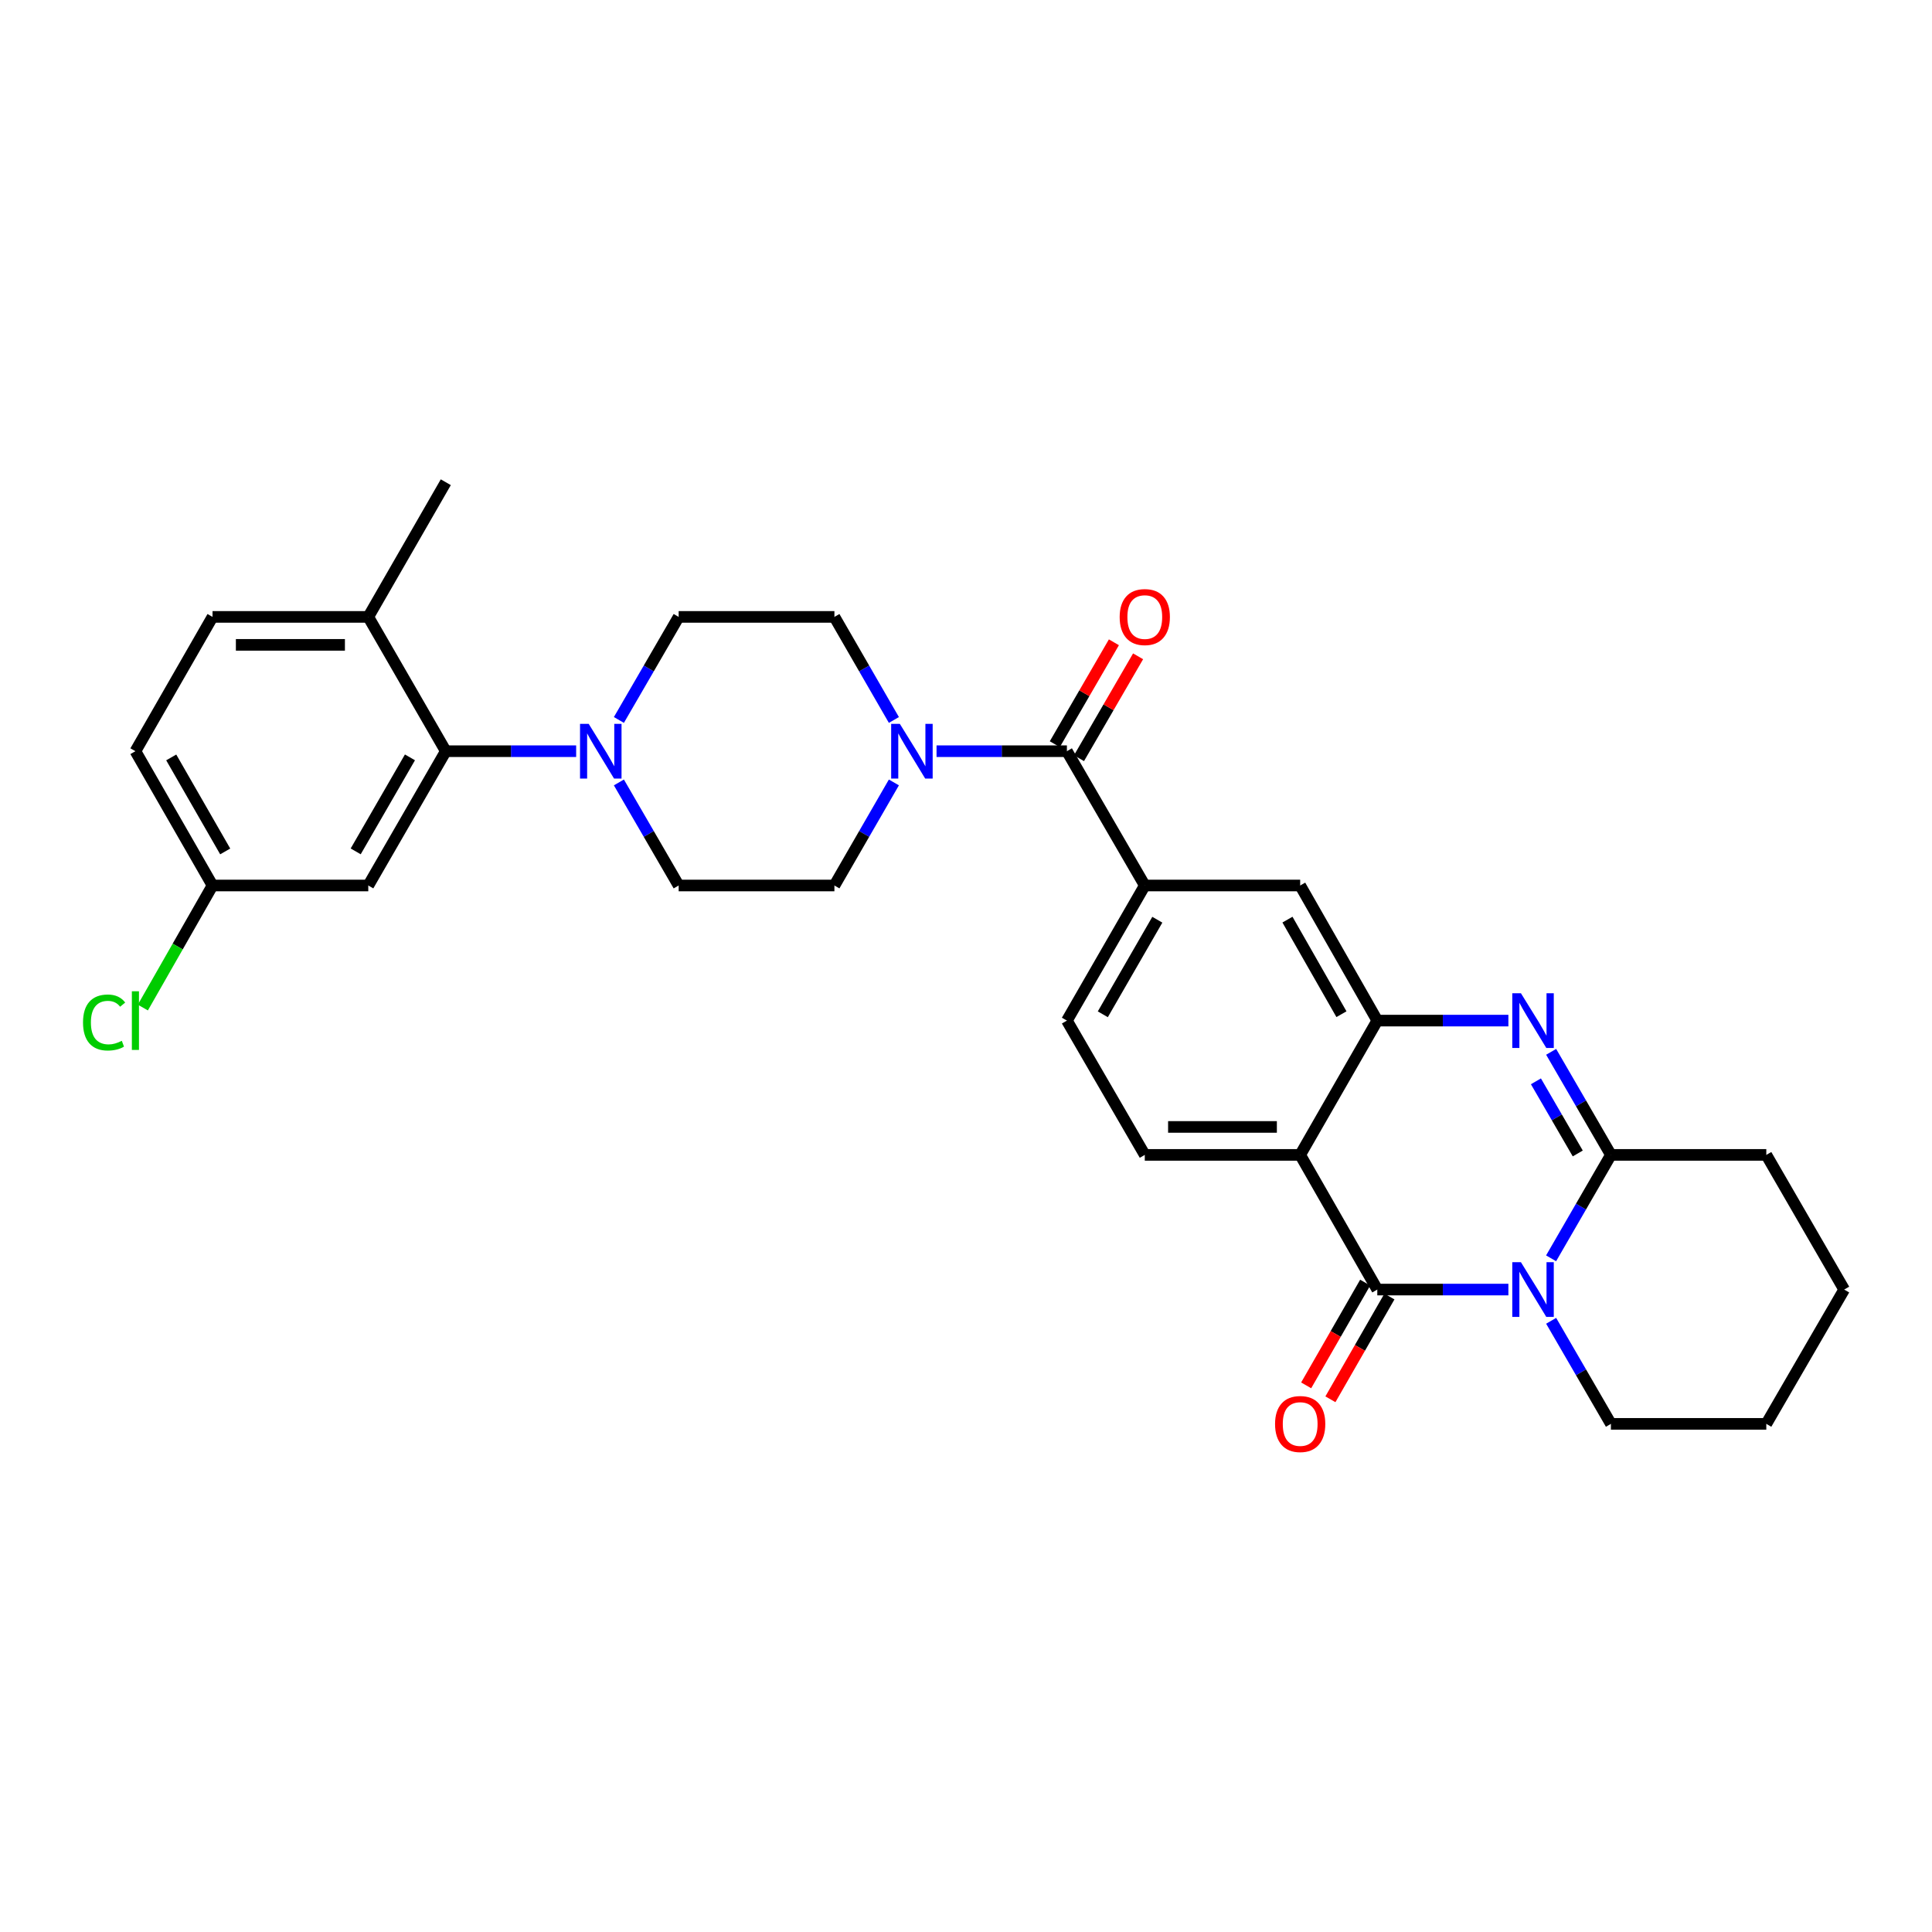 <?xml version='1.0' encoding='iso-8859-1'?>
<svg version='1.1' baseProfile='full'
              xmlns='http://www.w3.org/2000/svg'
                      xmlns:rdkit='http://www.rdkit.org/xml'
                      xmlns:xlink='http://www.w3.org/1999/xlink'
                  xml:space='preserve'
width='1000px' height='1000px' viewBox='0 0 1000 1000'>
<!-- END OF HEADER -->
<rect style='opacity:1.0;fill:#FFFFFF;stroke:none' width='1000' height='1000' x='0' y='0'> </rect>
<path class='bond-0' d='M 780.738,667.477 L 746.812,667.477' style='fill:none;fill-rule:evenodd;stroke:#0000FF;stroke-width:6px;stroke-linecap:butt;stroke-linejoin:miter;stroke-opacity:1' />
<path class='bond-0' d='M 746.812,667.477 L 712.886,667.477' style='fill:none;fill-rule:evenodd;stroke:#000000;stroke-width:6px;stroke-linecap:butt;stroke-linejoin:miter;stroke-opacity:1' />
<path class='bond-3' d='M 802.846,651.304 L 818.325,624.538' style='fill:none;fill-rule:evenodd;stroke:#0000FF;stroke-width:6px;stroke-linecap:butt;stroke-linejoin:miter;stroke-opacity:1' />
<path class='bond-3' d='M 818.325,624.538 L 833.804,597.772' style='fill:none;fill-rule:evenodd;stroke:#000000;stroke-width:6px;stroke-linecap:butt;stroke-linejoin:miter;stroke-opacity:1' />
<path class='bond-23' d='M 802.87,683.646 L 818.337,710.317' style='fill:none;fill-rule:evenodd;stroke:#0000FF;stroke-width:6px;stroke-linecap:butt;stroke-linejoin:miter;stroke-opacity:1' />
<path class='bond-23' d='M 818.337,710.317 L 833.804,736.989' style='fill:none;fill-rule:evenodd;stroke:#000000;stroke-width:6px;stroke-linecap:butt;stroke-linejoin:miter;stroke-opacity:1' />
<path class='bond-1' d='M 712.886,667.477 L 672.969,597.772' style='fill:none;fill-rule:evenodd;stroke:#000000;stroke-width:6px;stroke-linecap:butt;stroke-linejoin:miter;stroke-opacity:1' />
<path class='bond-13' d='M 706.612,663.874 L 691.34,690.468' style='fill:none;fill-rule:evenodd;stroke:#000000;stroke-width:6px;stroke-linecap:butt;stroke-linejoin:miter;stroke-opacity:1' />
<path class='bond-13' d='M 691.34,690.468 L 676.068,717.062' style='fill:none;fill-rule:evenodd;stroke:#FF0000;stroke-width:6px;stroke-linecap:butt;stroke-linejoin:miter;stroke-opacity:1' />
<path class='bond-13' d='M 719.161,671.08 L 703.889,697.674' style='fill:none;fill-rule:evenodd;stroke:#000000;stroke-width:6px;stroke-linecap:butt;stroke-linejoin:miter;stroke-opacity:1' />
<path class='bond-13' d='M 703.889,697.674 L 688.618,724.268' style='fill:none;fill-rule:evenodd;stroke:#FF0000;stroke-width:6px;stroke-linecap:butt;stroke-linejoin:miter;stroke-opacity:1' />
<path class='bond-11' d='M 672.969,597.772 L 592.539,597.772' style='fill:none;fill-rule:evenodd;stroke:#000000;stroke-width:6px;stroke-linecap:butt;stroke-linejoin:miter;stroke-opacity:1' />
<path class='bond-11' d='M 660.904,583.301 L 604.604,583.301' style='fill:none;fill-rule:evenodd;stroke:#000000;stroke-width:6px;stroke-linecap:butt;stroke-linejoin:miter;stroke-opacity:1' />
<path class='bond-31' d='M 672.969,597.772 L 712.886,528.261' style='fill:none;fill-rule:evenodd;stroke:#000000;stroke-width:6px;stroke-linecap:butt;stroke-linejoin:miter;stroke-opacity:1' />
<path class='bond-2' d='M 802.87,544.429 L 818.337,571.101' style='fill:none;fill-rule:evenodd;stroke:#0000FF;stroke-width:6px;stroke-linecap:butt;stroke-linejoin:miter;stroke-opacity:1' />
<path class='bond-2' d='M 818.337,571.101 L 833.804,597.772' style='fill:none;fill-rule:evenodd;stroke:#000000;stroke-width:6px;stroke-linecap:butt;stroke-linejoin:miter;stroke-opacity:1' />
<path class='bond-2' d='M 794.991,559.691 L 805.818,578.361' style='fill:none;fill-rule:evenodd;stroke:#0000FF;stroke-width:6px;stroke-linecap:butt;stroke-linejoin:miter;stroke-opacity:1' />
<path class='bond-2' d='M 805.818,578.361 L 816.645,597.031' style='fill:none;fill-rule:evenodd;stroke:#000000;stroke-width:6px;stroke-linecap:butt;stroke-linejoin:miter;stroke-opacity:1' />
<path class='bond-4' d='M 780.738,528.261 L 746.812,528.261' style='fill:none;fill-rule:evenodd;stroke:#0000FF;stroke-width:6px;stroke-linecap:butt;stroke-linejoin:miter;stroke-opacity:1' />
<path class='bond-4' d='M 746.812,528.261 L 712.886,528.261' style='fill:none;fill-rule:evenodd;stroke:#000000;stroke-width:6px;stroke-linecap:butt;stroke-linejoin:miter;stroke-opacity:1' />
<path class='bond-24' d='M 833.804,597.772 L 914.234,597.772' style='fill:none;fill-rule:evenodd;stroke:#000000;stroke-width:6px;stroke-linecap:butt;stroke-linejoin:miter;stroke-opacity:1' />
<path class='bond-10' d='M 712.886,528.261 L 672.969,458.331' style='fill:none;fill-rule:evenodd;stroke:#000000;stroke-width:6px;stroke-linecap:butt;stroke-linejoin:miter;stroke-opacity:1' />
<path class='bond-10' d='M 694.331,524.945 L 666.388,475.994' style='fill:none;fill-rule:evenodd;stroke:#000000;stroke-width:6px;stroke-linecap:butt;stroke-linejoin:miter;stroke-opacity:1' />
<path class='bond-5' d='M 552.228,388.819 L 592.539,458.331' style='fill:none;fill-rule:evenodd;stroke:#000000;stroke-width:6px;stroke-linecap:butt;stroke-linejoin:miter;stroke-opacity:1' />
<path class='bond-6' d='M 552.228,388.819 L 518.49,388.819' style='fill:none;fill-rule:evenodd;stroke:#000000;stroke-width:6px;stroke-linecap:butt;stroke-linejoin:miter;stroke-opacity:1' />
<path class='bond-6' d='M 518.49,388.819 L 484.753,388.819' style='fill:none;fill-rule:evenodd;stroke:#0000FF;stroke-width:6px;stroke-linecap:butt;stroke-linejoin:miter;stroke-opacity:1' />
<path class='bond-20' d='M 558.487,392.449 L 573.781,366.078' style='fill:none;fill-rule:evenodd;stroke:#000000;stroke-width:6px;stroke-linecap:butt;stroke-linejoin:miter;stroke-opacity:1' />
<path class='bond-20' d='M 573.781,366.078 L 589.074,339.706' style='fill:none;fill-rule:evenodd;stroke:#FF0000;stroke-width:6px;stroke-linecap:butt;stroke-linejoin:miter;stroke-opacity:1' />
<path class='bond-20' d='M 545.968,385.189 L 561.262,358.818' style='fill:none;fill-rule:evenodd;stroke:#000000;stroke-width:6px;stroke-linecap:butt;stroke-linejoin:miter;stroke-opacity:1' />
<path class='bond-20' d='M 561.262,358.818 L 576.555,332.446' style='fill:none;fill-rule:evenodd;stroke:#FF0000;stroke-width:6px;stroke-linecap:butt;stroke-linejoin:miter;stroke-opacity:1' />
<path class='bond-16' d='M 462.677,404.985 L 447.283,431.658' style='fill:none;fill-rule:evenodd;stroke:#0000FF;stroke-width:6px;stroke-linecap:butt;stroke-linejoin:miter;stroke-opacity:1' />
<path class='bond-16' d='M 447.283,431.658 L 431.889,458.331' style='fill:none;fill-rule:evenodd;stroke:#000000;stroke-width:6px;stroke-linecap:butt;stroke-linejoin:miter;stroke-opacity:1' />
<path class='bond-17' d='M 462.677,372.653 L 447.283,345.98' style='fill:none;fill-rule:evenodd;stroke:#0000FF;stroke-width:6px;stroke-linecap:butt;stroke-linejoin:miter;stroke-opacity:1' />
<path class='bond-17' d='M 447.283,345.98 L 431.889,319.307' style='fill:none;fill-rule:evenodd;stroke:#000000;stroke-width:6px;stroke-linecap:butt;stroke-linejoin:miter;stroke-opacity:1' />
<path class='bond-7' d='M 320.339,372.65 L 335.807,345.979' style='fill:none;fill-rule:evenodd;stroke:#0000FF;stroke-width:6px;stroke-linecap:butt;stroke-linejoin:miter;stroke-opacity:1' />
<path class='bond-7' d='M 335.807,345.979 L 351.274,319.307' style='fill:none;fill-rule:evenodd;stroke:#000000;stroke-width:6px;stroke-linecap:butt;stroke-linejoin:miter;stroke-opacity:1' />
<path class='bond-8' d='M 298.217,388.819 L 264.48,388.819' style='fill:none;fill-rule:evenodd;stroke:#0000FF;stroke-width:6px;stroke-linecap:butt;stroke-linejoin:miter;stroke-opacity:1' />
<path class='bond-8' d='M 264.48,388.819 L 230.742,388.819' style='fill:none;fill-rule:evenodd;stroke:#000000;stroke-width:6px;stroke-linecap:butt;stroke-linejoin:miter;stroke-opacity:1' />
<path class='bond-33' d='M 320.339,404.988 L 335.807,431.659' style='fill:none;fill-rule:evenodd;stroke:#0000FF;stroke-width:6px;stroke-linecap:butt;stroke-linejoin:miter;stroke-opacity:1' />
<path class='bond-33' d='M 335.807,431.659 L 351.274,458.331' style='fill:none;fill-rule:evenodd;stroke:#000000;stroke-width:6px;stroke-linecap:butt;stroke-linejoin:miter;stroke-opacity:1' />
<path class='bond-12' d='M 230.742,388.819 L 190.624,458.331' style='fill:none;fill-rule:evenodd;stroke:#000000;stroke-width:6px;stroke-linecap:butt;stroke-linejoin:miter;stroke-opacity:1' />
<path class='bond-12' d='M 212.19,392.012 L 184.107,440.67' style='fill:none;fill-rule:evenodd;stroke:#000000;stroke-width:6px;stroke-linecap:butt;stroke-linejoin:miter;stroke-opacity:1' />
<path class='bond-14' d='M 230.742,388.819 L 190.624,319.307' style='fill:none;fill-rule:evenodd;stroke:#000000;stroke-width:6px;stroke-linecap:butt;stroke-linejoin:miter;stroke-opacity:1' />
<path class='bond-9' d='M 592.539,458.331 L 672.969,458.331' style='fill:none;fill-rule:evenodd;stroke:#000000;stroke-width:6px;stroke-linecap:butt;stroke-linejoin:miter;stroke-opacity:1' />
<path class='bond-32' d='M 592.539,458.331 L 552.228,528.261' style='fill:none;fill-rule:evenodd;stroke:#000000;stroke-width:6px;stroke-linecap:butt;stroke-linejoin:miter;stroke-opacity:1' />
<path class='bond-32' d='M 599.03,476.048 L 570.812,524.999' style='fill:none;fill-rule:evenodd;stroke:#000000;stroke-width:6px;stroke-linecap:butt;stroke-linejoin:miter;stroke-opacity:1' />
<path class='bond-15' d='M 592.539,597.772 L 552.228,528.261' style='fill:none;fill-rule:evenodd;stroke:#000000;stroke-width:6px;stroke-linecap:butt;stroke-linejoin:miter;stroke-opacity:1' />
<path class='bond-22' d='M 190.624,458.331 L 110.001,458.331' style='fill:none;fill-rule:evenodd;stroke:#000000;stroke-width:6px;stroke-linecap:butt;stroke-linejoin:miter;stroke-opacity:1' />
<path class='bond-21' d='M 190.624,319.307 L 110.001,319.307' style='fill:none;fill-rule:evenodd;stroke:#000000;stroke-width:6px;stroke-linecap:butt;stroke-linejoin:miter;stroke-opacity:1' />
<path class='bond-21' d='M 178.53,333.779 L 122.094,333.779' style='fill:none;fill-rule:evenodd;stroke:#000000;stroke-width:6px;stroke-linecap:butt;stroke-linejoin:miter;stroke-opacity:1' />
<path class='bond-27' d='M 190.624,319.307 L 230.742,249.603' style='fill:none;fill-rule:evenodd;stroke:#000000;stroke-width:6px;stroke-linecap:butt;stroke-linejoin:miter;stroke-opacity:1' />
<path class='bond-18' d='M 431.889,458.331 L 351.274,458.331' style='fill:none;fill-rule:evenodd;stroke:#000000;stroke-width:6px;stroke-linecap:butt;stroke-linejoin:miter;stroke-opacity:1' />
<path class='bond-19' d='M 431.889,319.307 L 351.274,319.307' style='fill:none;fill-rule:evenodd;stroke:#000000;stroke-width:6px;stroke-linecap:butt;stroke-linejoin:miter;stroke-opacity:1' />
<path class='bond-25' d='M 110.001,319.307 L 70.091,388.819' style='fill:none;fill-rule:evenodd;stroke:#000000;stroke-width:6px;stroke-linecap:butt;stroke-linejoin:miter;stroke-opacity:1' />
<path class='bond-26' d='M 110.001,458.331 L 91.973,489.92' style='fill:none;fill-rule:evenodd;stroke:#000000;stroke-width:6px;stroke-linecap:butt;stroke-linejoin:miter;stroke-opacity:1' />
<path class='bond-26' d='M 91.973,489.92 L 73.944,521.509' style='fill:none;fill-rule:evenodd;stroke:#00CC00;stroke-width:6px;stroke-linecap:butt;stroke-linejoin:miter;stroke-opacity:1' />
<path class='bond-34' d='M 110.001,458.331 L 70.091,388.819' style='fill:none;fill-rule:evenodd;stroke:#000000;stroke-width:6px;stroke-linecap:butt;stroke-linejoin:miter;stroke-opacity:1' />
<path class='bond-34' d='M 116.565,440.698 L 88.628,392.04' style='fill:none;fill-rule:evenodd;stroke:#000000;stroke-width:6px;stroke-linecap:butt;stroke-linejoin:miter;stroke-opacity:1' />
<path class='bond-28' d='M 833.804,736.989 L 914.234,736.989' style='fill:none;fill-rule:evenodd;stroke:#000000;stroke-width:6px;stroke-linecap:butt;stroke-linejoin:miter;stroke-opacity:1' />
<path class='bond-30' d='M 914.234,597.772 L 954.545,667.477' style='fill:none;fill-rule:evenodd;stroke:#000000;stroke-width:6px;stroke-linecap:butt;stroke-linejoin:miter;stroke-opacity:1' />
<path class='bond-29' d='M 914.234,736.989 L 954.545,667.477' style='fill:none;fill-rule:evenodd;stroke:#000000;stroke-width:6px;stroke-linecap:butt;stroke-linejoin:miter;stroke-opacity:1' />
<path  class='atom-0' d='M 787.233 653.317
L 796.513 668.317
Q 797.433 669.797, 798.913 672.477
Q 800.393 675.157, 800.473 675.317
L 800.473 653.317
L 804.233 653.317
L 804.233 681.637
L 800.353 681.637
L 790.393 665.237
Q 789.233 663.317, 787.993 661.117
Q 786.793 658.917, 786.433 658.237
L 786.433 681.637
L 782.753 681.637
L 782.753 653.317
L 787.233 653.317
' fill='#0000FF'/>
<path  class='atom-3' d='M 787.233 514.101
L 796.513 529.101
Q 797.433 530.581, 798.913 533.261
Q 800.393 535.941, 800.473 536.101
L 800.473 514.101
L 804.233 514.101
L 804.233 542.421
L 800.353 542.421
L 790.393 526.021
Q 789.233 524.101, 787.993 521.901
Q 786.793 519.701, 786.433 519.021
L 786.433 542.421
L 782.753 542.421
L 782.753 514.101
L 787.233 514.101
' fill='#0000FF'/>
<path  class='atom-7' d='M 465.747 374.659
L 475.027 389.659
Q 475.947 391.139, 477.427 393.819
Q 478.907 396.499, 478.987 396.659
L 478.987 374.659
L 482.747 374.659
L 482.747 402.979
L 478.867 402.979
L 468.907 386.579
Q 467.747 384.659, 466.507 382.459
Q 465.307 380.259, 464.947 379.579
L 464.947 402.979
L 461.267 402.979
L 461.267 374.659
L 465.747 374.659
' fill='#0000FF'/>
<path  class='atom-8' d='M 304.703 374.659
L 313.983 389.659
Q 314.903 391.139, 316.383 393.819
Q 317.863 396.499, 317.943 396.659
L 317.943 374.659
L 321.703 374.659
L 321.703 402.979
L 317.823 402.979
L 307.863 386.579
Q 306.703 384.659, 305.463 382.459
Q 304.263 380.259, 303.903 379.579
L 303.903 402.979
L 300.223 402.979
L 300.223 374.659
L 304.703 374.659
' fill='#0000FF'/>
<path  class='atom-14' d='M 659.969 737.069
Q 659.969 730.269, 663.329 726.469
Q 666.689 722.669, 672.969 722.669
Q 679.249 722.669, 682.609 726.469
Q 685.969 730.269, 685.969 737.069
Q 685.969 743.949, 682.569 747.869
Q 679.169 751.749, 672.969 751.749
Q 666.729 751.749, 663.329 747.869
Q 659.969 743.989, 659.969 737.069
M 672.969 748.549
Q 677.289 748.549, 679.609 745.669
Q 681.969 742.749, 681.969 737.069
Q 681.969 731.509, 679.609 728.709
Q 677.289 725.869, 672.969 725.869
Q 668.649 725.869, 666.289 728.669
Q 663.969 731.469, 663.969 737.069
Q 663.969 742.789, 666.289 745.669
Q 668.649 748.549, 672.969 748.549
' fill='#FF0000'/>
<path  class='atom-21' d='M 579.539 319.387
Q 579.539 312.587, 582.899 308.787
Q 586.259 304.987, 592.539 304.987
Q 598.819 304.987, 602.179 308.787
Q 605.539 312.587, 605.539 319.387
Q 605.539 326.267, 602.139 330.187
Q 598.739 334.067, 592.539 334.067
Q 586.299 334.067, 582.899 330.187
Q 579.539 326.307, 579.539 319.387
M 592.539 330.867
Q 596.859 330.867, 599.179 327.987
Q 601.539 325.067, 601.539 319.387
Q 601.539 313.827, 599.179 311.027
Q 596.859 308.187, 592.539 308.187
Q 588.219 308.187, 585.859 310.987
Q 583.539 313.787, 583.539 319.387
Q 583.539 325.107, 585.859 327.987
Q 588.219 330.867, 592.539 330.867
' fill='#FF0000'/>
<path  class='atom-27' d='M 42.971 529.241
Q 42.971 522.201, 46.251 518.521
Q 49.571 514.801, 55.851 514.801
Q 61.691 514.801, 64.811 518.921
L 62.171 521.081
Q 59.891 518.081, 55.851 518.081
Q 51.571 518.081, 49.291 520.961
Q 47.051 523.801, 47.051 529.241
Q 47.051 534.841, 49.371 537.721
Q 51.731 540.601, 56.291 540.601
Q 59.411 540.601, 63.051 538.721
L 64.171 541.721
Q 62.691 542.681, 60.451 543.241
Q 58.211 543.801, 55.731 543.801
Q 49.571 543.801, 46.251 540.041
Q 42.971 536.281, 42.971 529.241
' fill='#00CC00'/>
<path  class='atom-27' d='M 68.251 513.081
L 71.931 513.081
L 71.931 543.441
L 68.251 543.441
L 68.251 513.081
' fill='#00CC00'/>
</svg>
